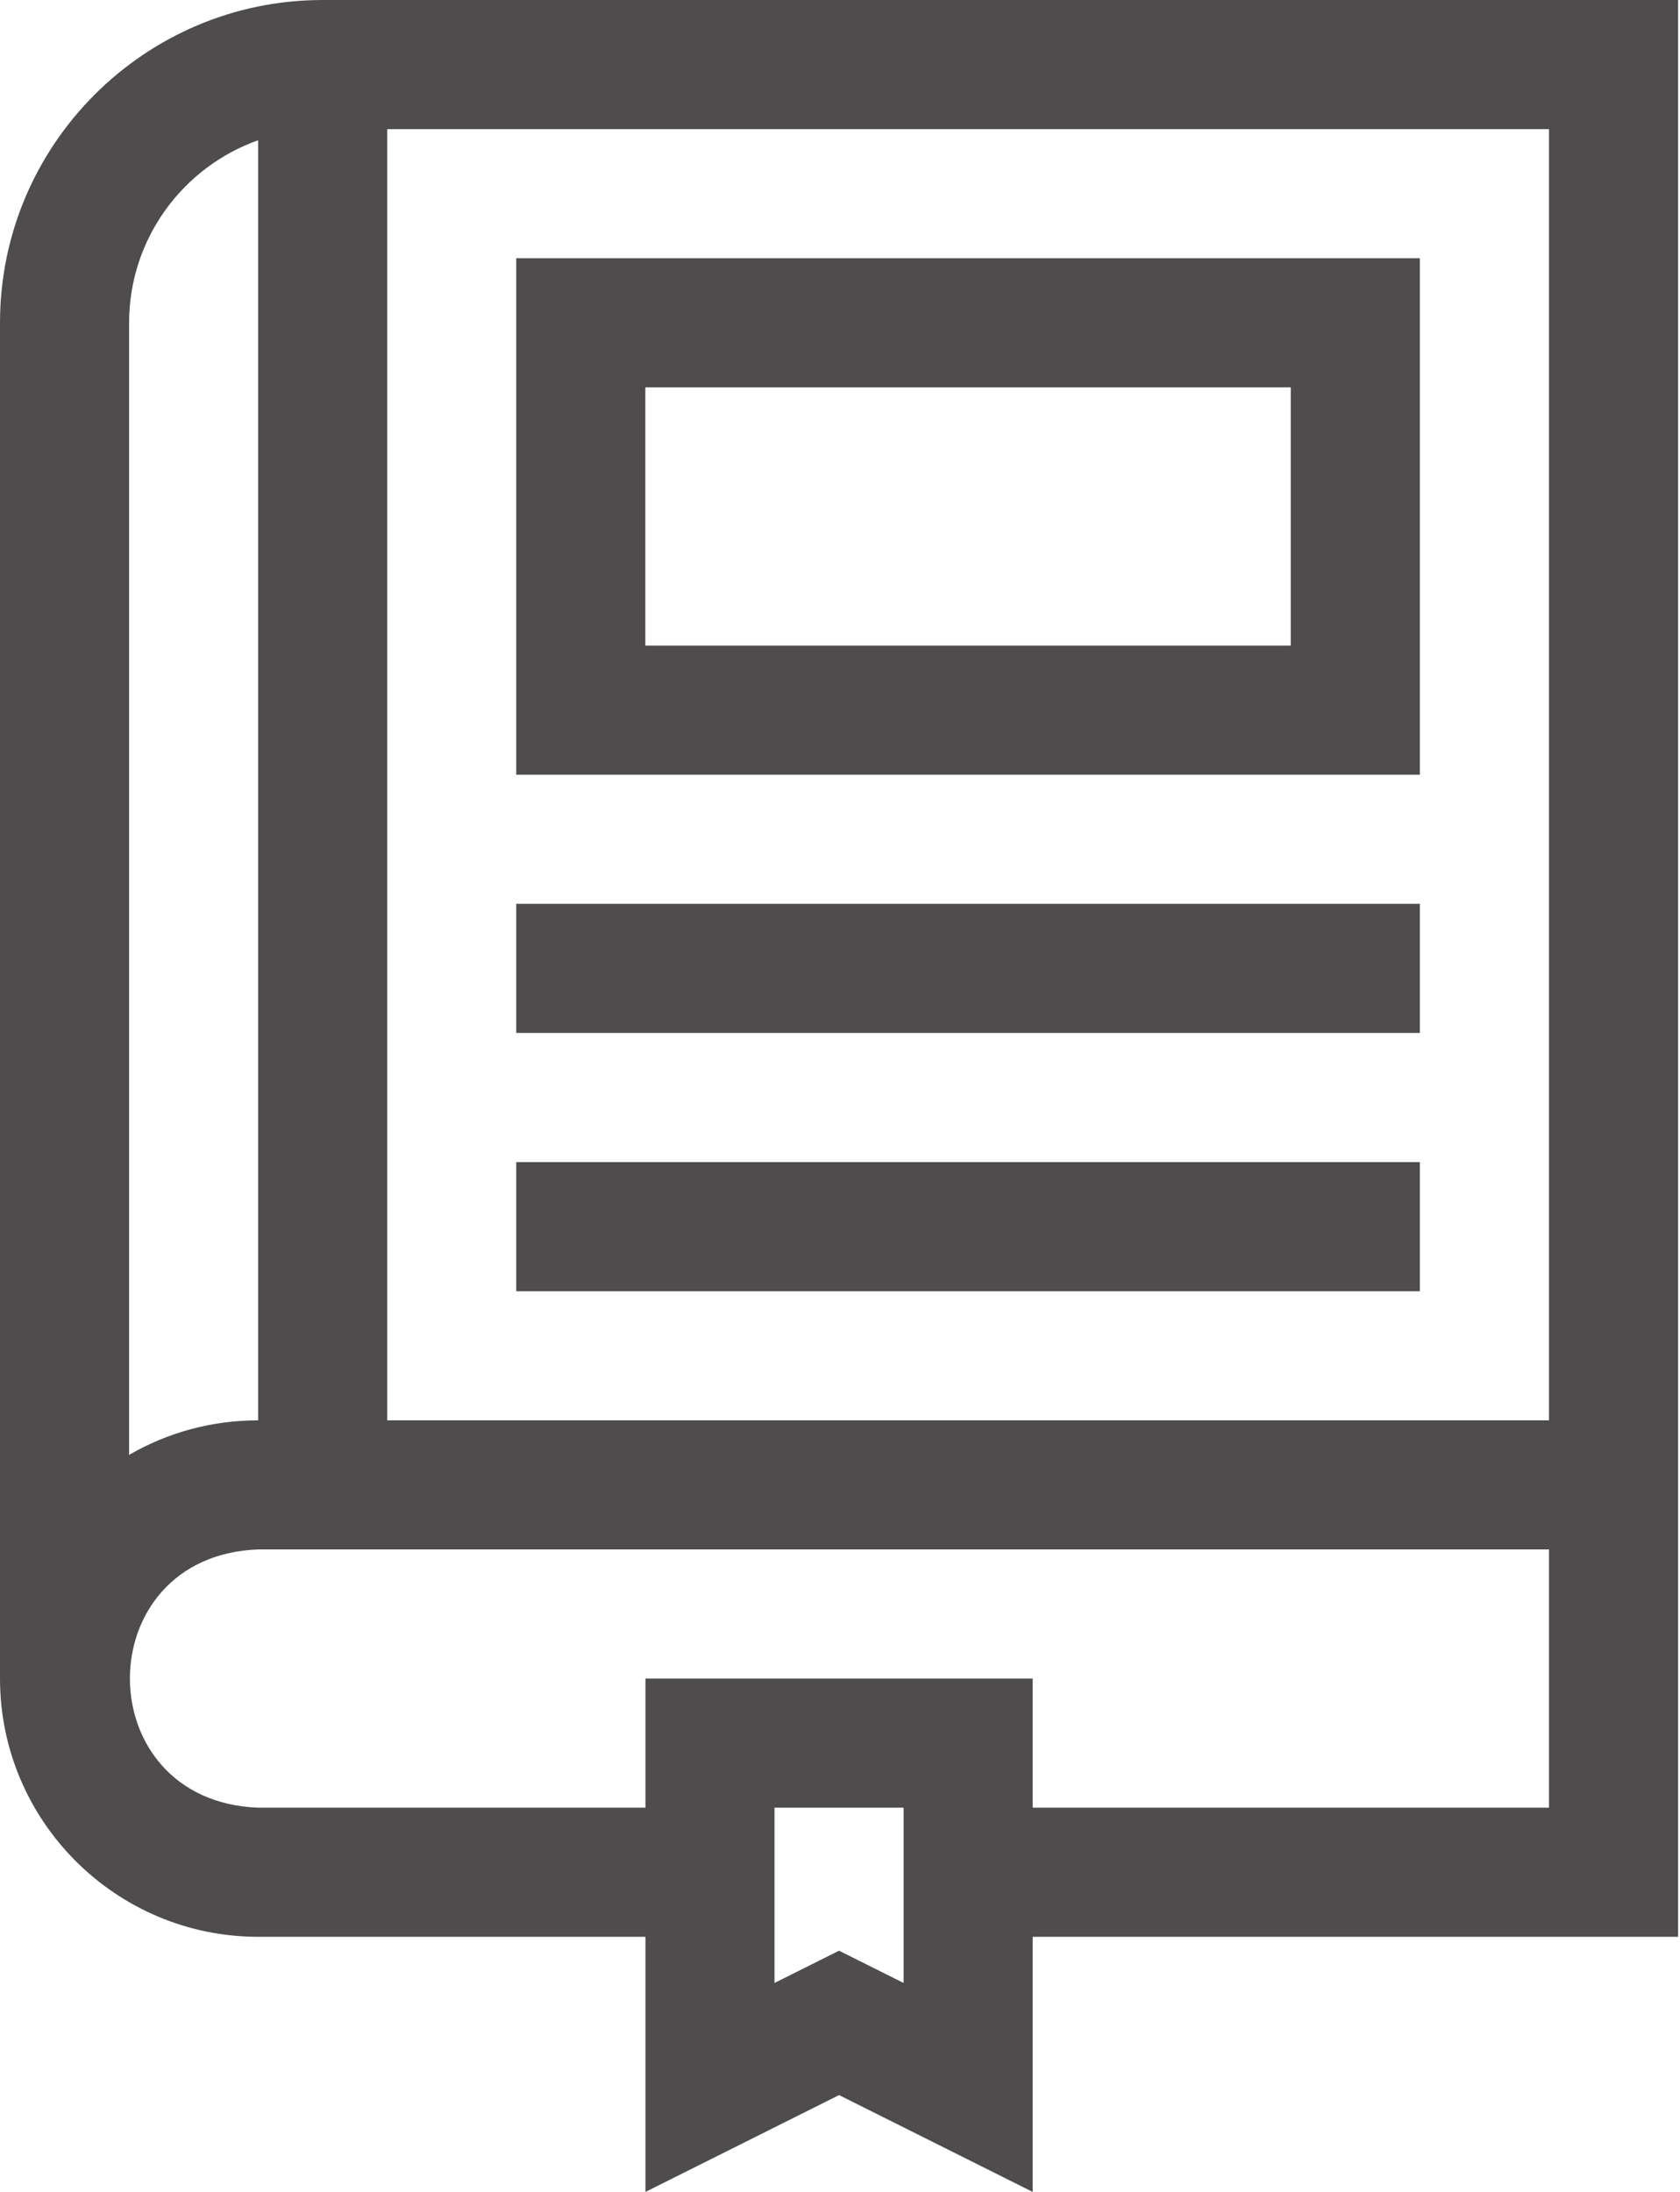 <svg width="69" height="90" viewBox="0 0 69 90" fill="none" xmlns="http://www.w3.org/2000/svg">
<g opacity="0.8">
<path d="M13.254 0C5.946 0 0 5.946 0 13.254V68.922C0 74.769 4.757 79.525 10.603 79.525H26.509V90L34.461 86.024L42.414 90V79.525H68.922C68.922 77.117 68.922 2.074 68.922 0H13.254ZM10.603 5.758V58.319C8.711 58.319 6.896 58.813 5.302 59.737V13.254C5.302 9.798 7.518 6.852 10.603 5.758ZM37.112 81.421L34.461 80.096L31.81 81.421V74.224H37.112V81.421ZM63.62 74.224H42.414V68.922H26.509V74.224H10.603C3.58 73.959 3.579 63.878 10.603 63.62H63.62V74.224ZM15.905 58.319V5.302H63.62V58.319H15.905Z" fill="#231F20"/>
<path d="M21.203 10.604V31.81H58.315V10.604H21.203ZM53.013 26.509H26.505V15.905H53.013V26.509Z" fill="#231F20"/>
<path d="M21.203 37.111H58.315V42.413H21.203V37.111Z" fill="#231F20"/>
<path d="M21.203 47.715H58.315V53.017H21.203V47.715Z" fill="#231F20"/>
</g>
</svg>
